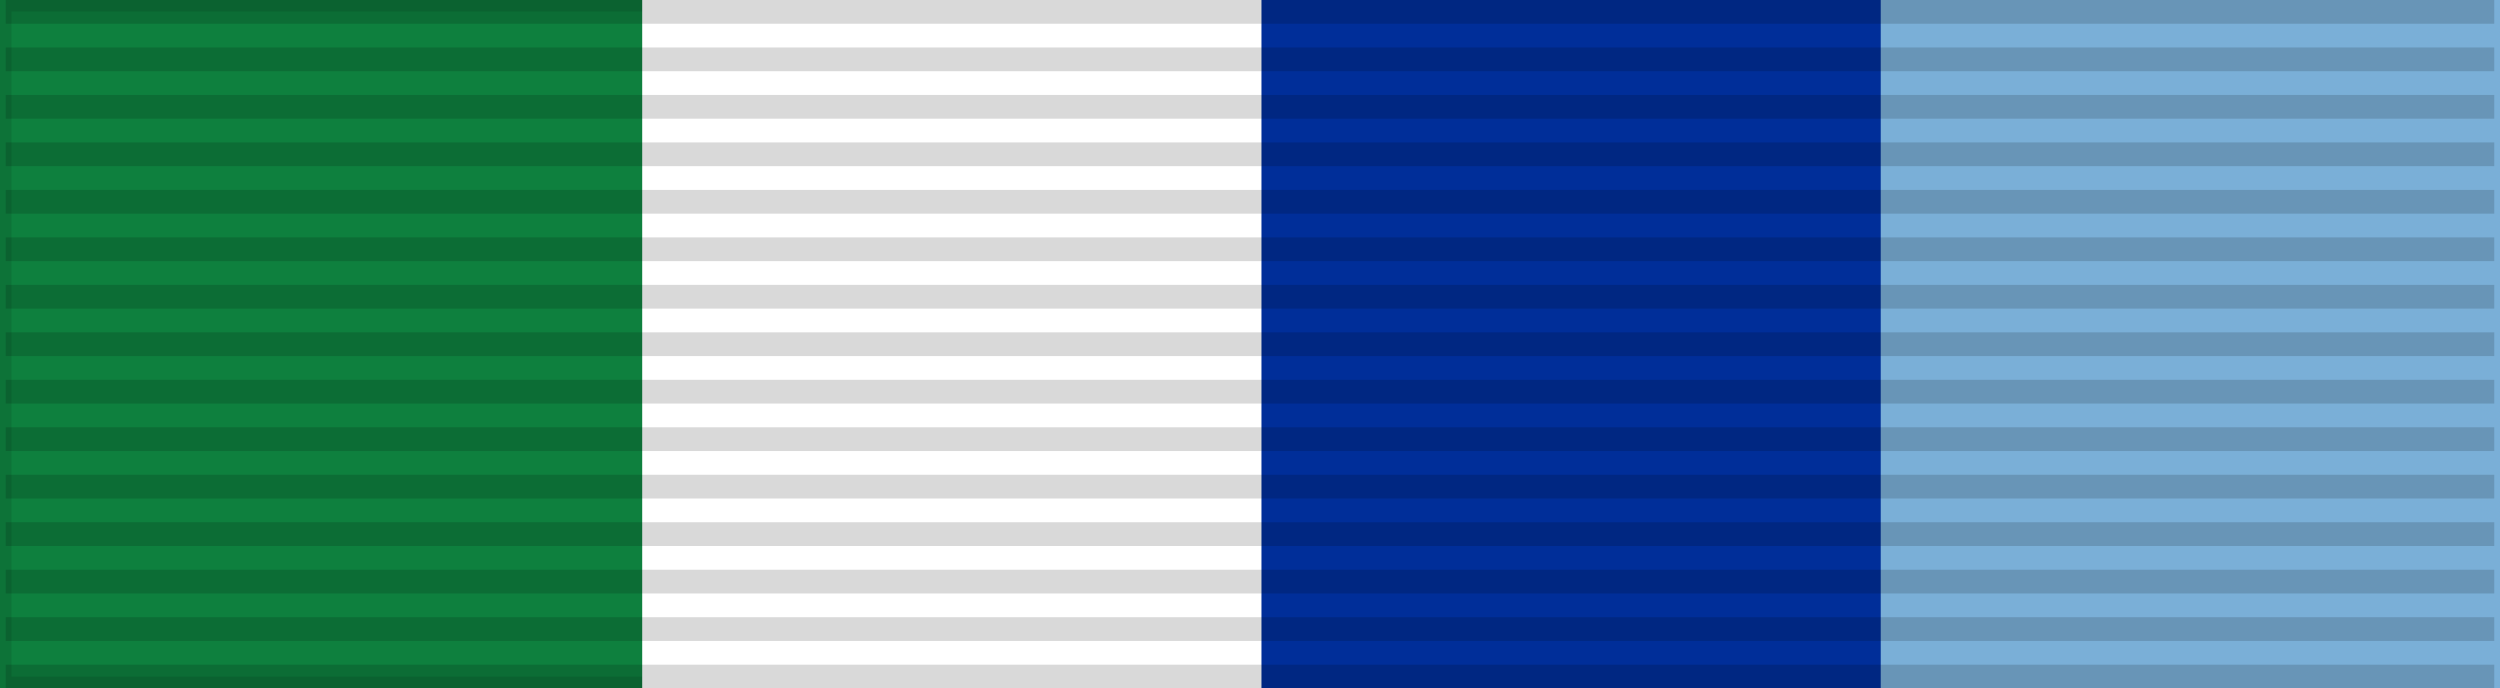 <?xml version="1.0" encoding="UTF-8"?>
<svg xmlns="http://www.w3.org/2000/svg" width="218" height="60">
<rect width="100%" height="100%" fill="#808080" stroke="none"/>
<rect width="218" height="60" style="fill:#0e803e;stroke:#000;stroke-width:2;stroke-opacity:0.1"/>
<rect width="55" height="60" x="56" fill="#fff"/>
<rect width="55" height="60" x="110" fill="#002e99"/>
<rect width="54" height="60" x="164" fill="#7aafd7"/>
<path d="m109,0v60" style="stroke:#000;stroke-width:217;stroke-dasharray:2.07;opacity:0.15"/>
</svg>
